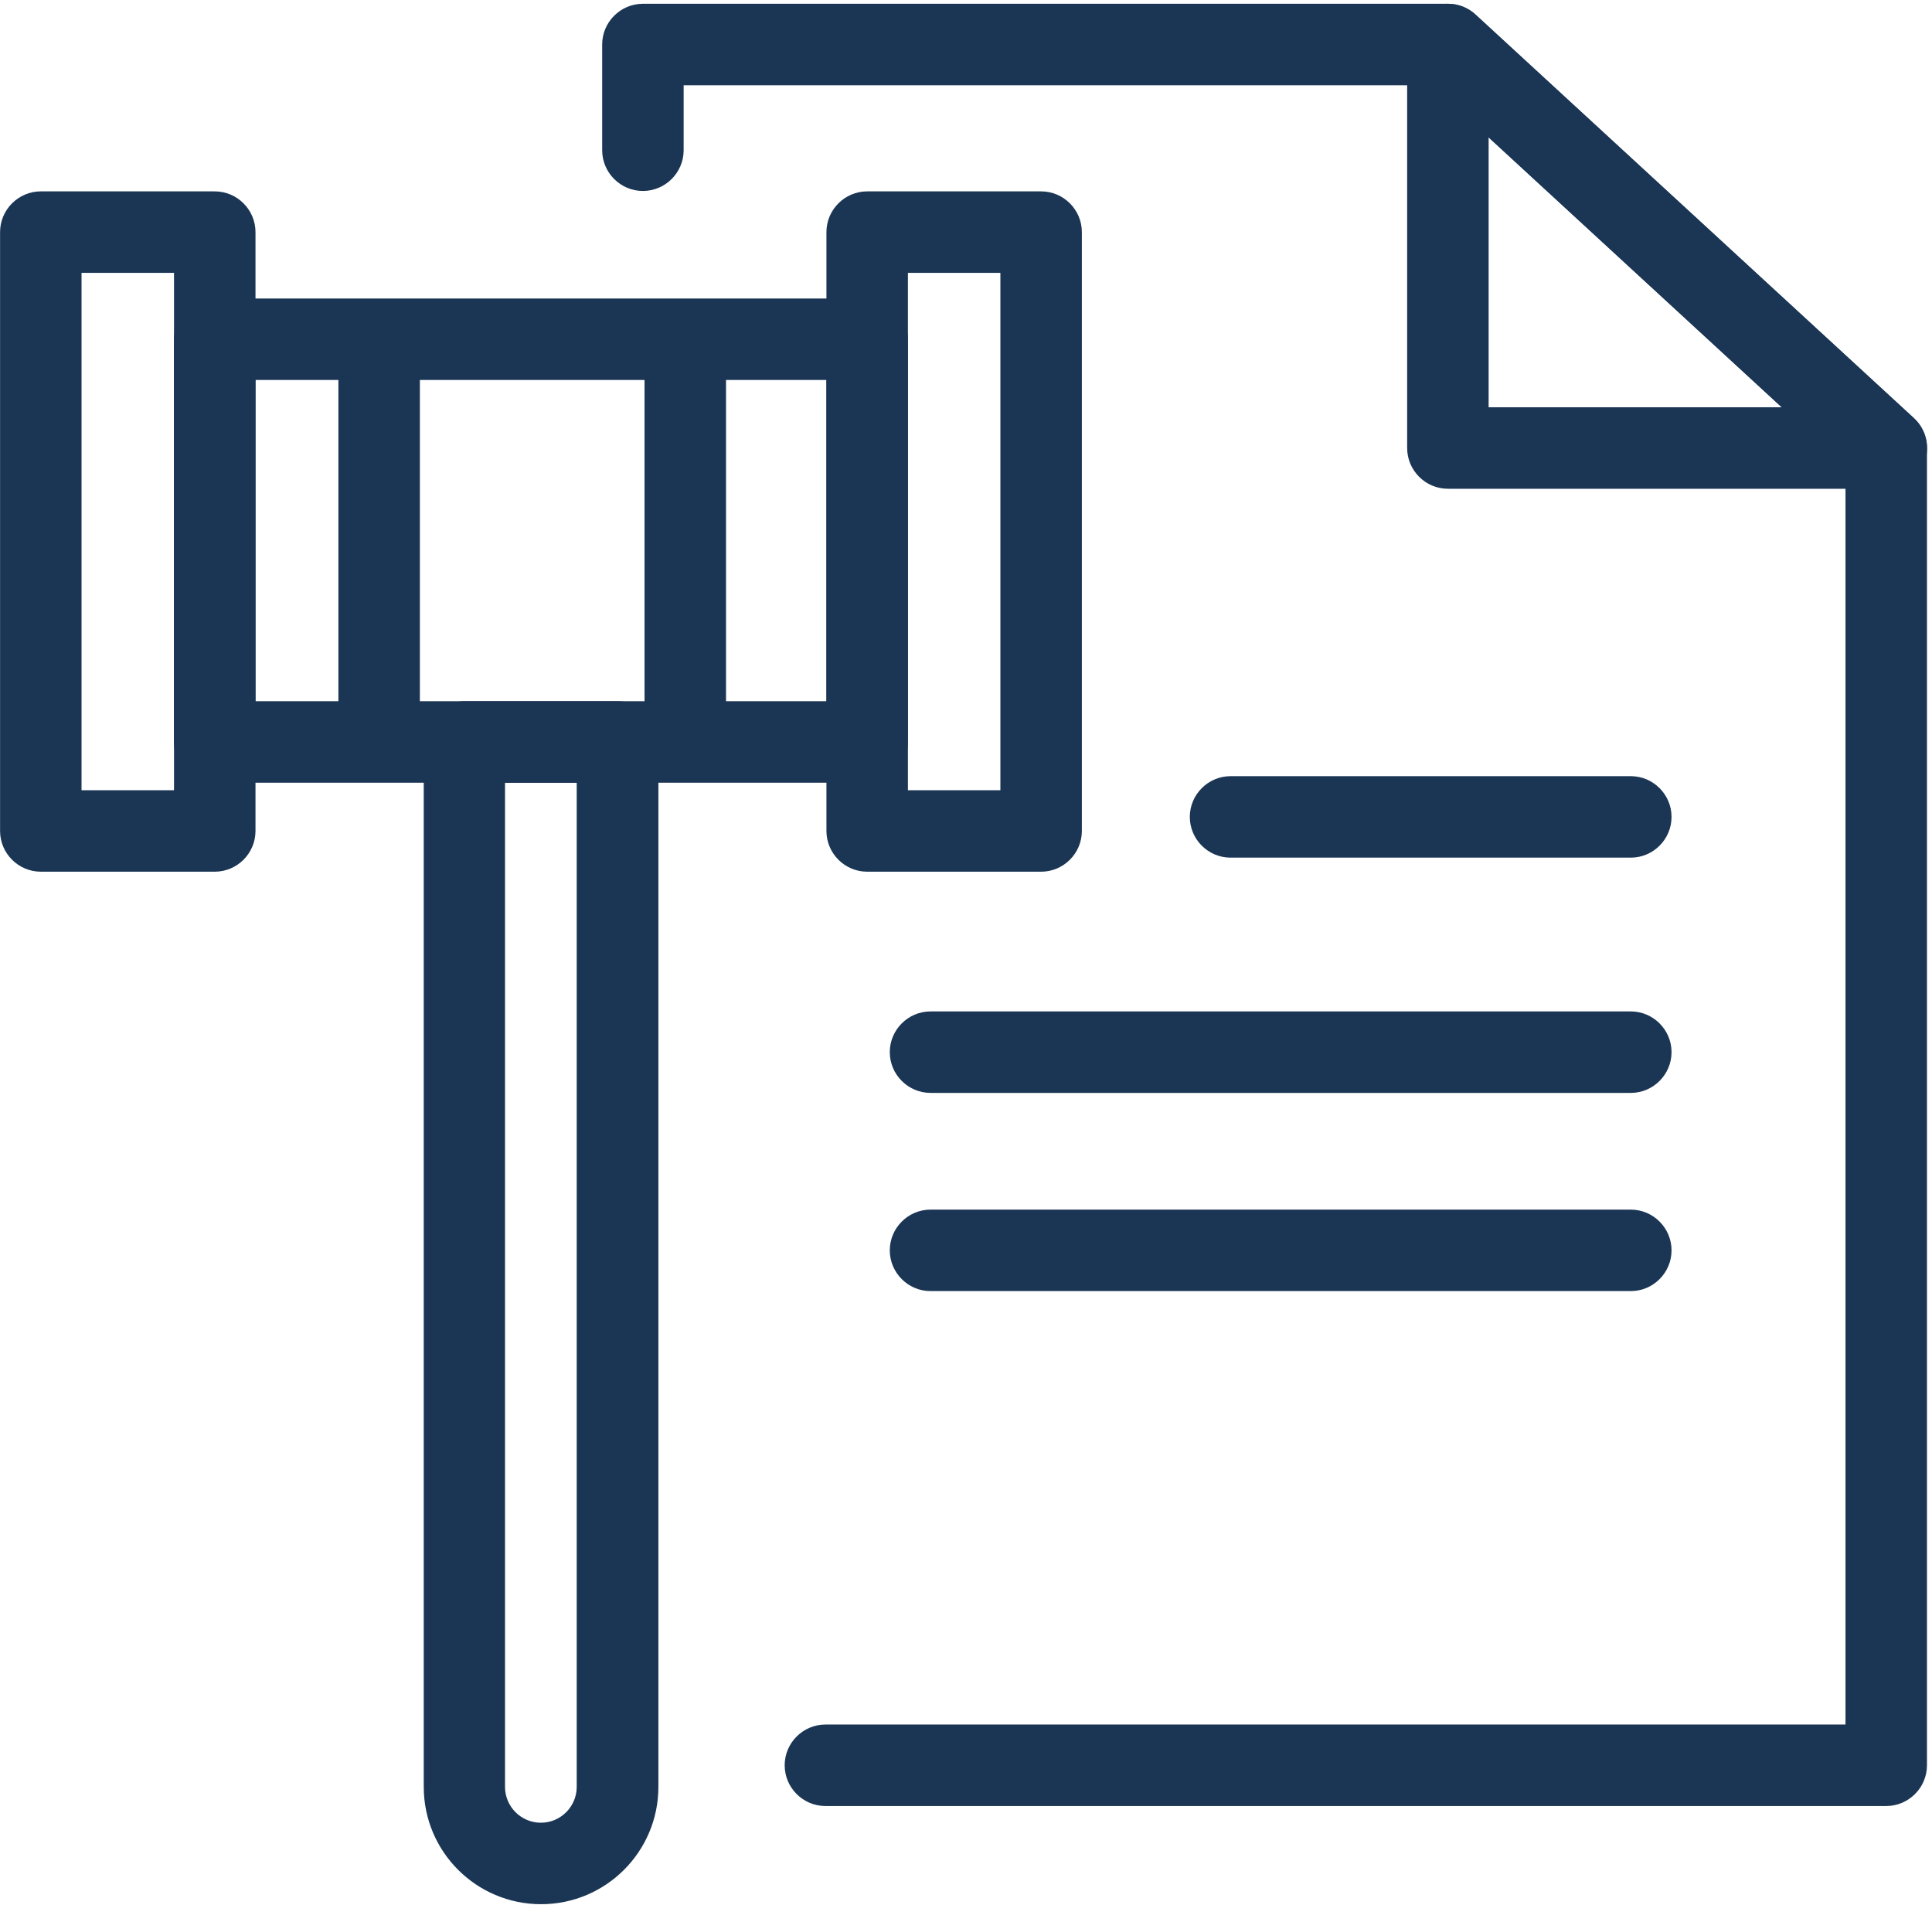 <svg width="289" height="285" viewBox="0 0 289 285" fill="none" xmlns="http://www.w3.org/2000/svg">
<path d="M282.153 270.149H123.47C120.119 270.149 117.376 267.406 117.376 264.055C117.376 260.703 120.119 257.961 123.47 257.961H276.059V69.698L214.207 12.752H102.264V22.472C102.264 25.823 99.522 28.565 96.17 28.565C92.818 28.565 90.076 25.823 90.076 22.472V6.659C90.076 3.307 92.818 0.565 96.17 0.565H216.584C218.107 0.565 219.6 1.144 220.697 2.18L286.266 62.538C287.516 63.695 288.247 65.31 288.247 67.016V264.055C288.247 267.406 285.505 270.149 282.153 270.149Z" fill="#1B3654"/>
<path d="M282.153 73.11H216.584C213.232 73.11 210.49 70.368 210.49 67.016V6.659C210.49 4.252 211.922 2.058 214.147 1.083C216.371 0.108 218.93 0.535 220.728 2.18L286.297 62.538C288.156 64.244 288.765 66.894 287.851 69.241C286.937 71.587 284.682 73.11 282.184 73.11H282.153ZM222.678 60.923H266.523L222.678 20.552V60.923Z" fill="#1B3654"/>
<path d="M32.124 130.39H6.104C2.752 130.39 0.01 127.648 0.01 124.297V34.72C0.01 31.369 2.752 28.626 6.104 28.626H32.124C35.476 28.626 38.218 31.369 38.218 34.72V124.297C38.218 127.648 35.476 130.39 32.124 130.39ZM12.197 118.203H26.03V40.814H12.197V118.203Z" fill="#1B3654"/>
<path d="M129.716 117.076H32.124C28.773 117.076 26.03 114.334 26.03 110.982V50.746C26.03 47.395 28.773 44.653 32.124 44.653H129.716C133.068 44.653 135.81 47.395 135.81 50.746V110.982C135.81 114.334 133.068 117.076 129.716 117.076ZM38.218 104.888H123.623V56.84H38.218V104.888Z" fill="#1B3654"/>
<path d="M155.737 130.39H129.717C126.365 130.39 123.623 127.648 123.623 124.297V34.72C123.623 31.369 126.365 28.626 129.717 28.626H155.737C159.089 28.626 161.831 31.369 161.831 34.72V124.297C161.831 127.648 159.089 130.39 155.737 130.39ZM135.811 118.203H149.644V40.814H135.811V118.203Z" fill="#1B3654"/>
<path d="M80.936 284.834C71.247 284.834 63.386 276.973 63.386 267.284V110.982C63.386 107.631 66.128 104.888 69.48 104.888H92.392C95.744 104.888 98.486 107.631 98.486 110.982V267.284C98.486 276.973 90.625 284.834 80.936 284.834ZM75.543 117.076V267.284C75.543 270.24 77.95 272.647 80.905 272.647C83.861 272.647 86.268 270.24 86.268 267.284V117.076H75.543Z" fill="#1B3654"/>
<path d="M62.807 53.793H50.619V106.899H62.807V53.793Z" fill="#1B3654"/>
<path d="M108.602 54.311H96.414V107.417H108.602V54.311Z" fill="#1B3654"/>
<path d="M243.945 128.288H184.073C180.722 128.288 177.979 125.546 177.979 122.194C177.979 118.843 180.722 116.101 184.073 116.101H243.945C247.296 116.101 250.039 118.843 250.039 122.194C250.039 125.546 247.296 128.288 243.945 128.288Z" fill="#1B3654"/>
<path d="M243.945 163.479H139.192C135.841 163.479 133.099 160.737 133.099 157.385C133.099 154.034 135.841 151.292 139.192 151.292H243.945C247.297 151.292 250.039 154.034 250.039 157.385C250.039 160.737 247.297 163.479 243.945 163.479Z" fill="#1B3654"/>
<path d="M243.945 193.125H139.192C135.841 193.125 133.099 190.382 133.099 187.031C133.099 183.679 135.841 180.937 139.192 180.937H243.945C247.297 180.937 250.039 183.679 250.039 187.031C250.039 190.382 247.297 193.125 243.945 193.125Z" fill="#1B3654"/>
</svg>
